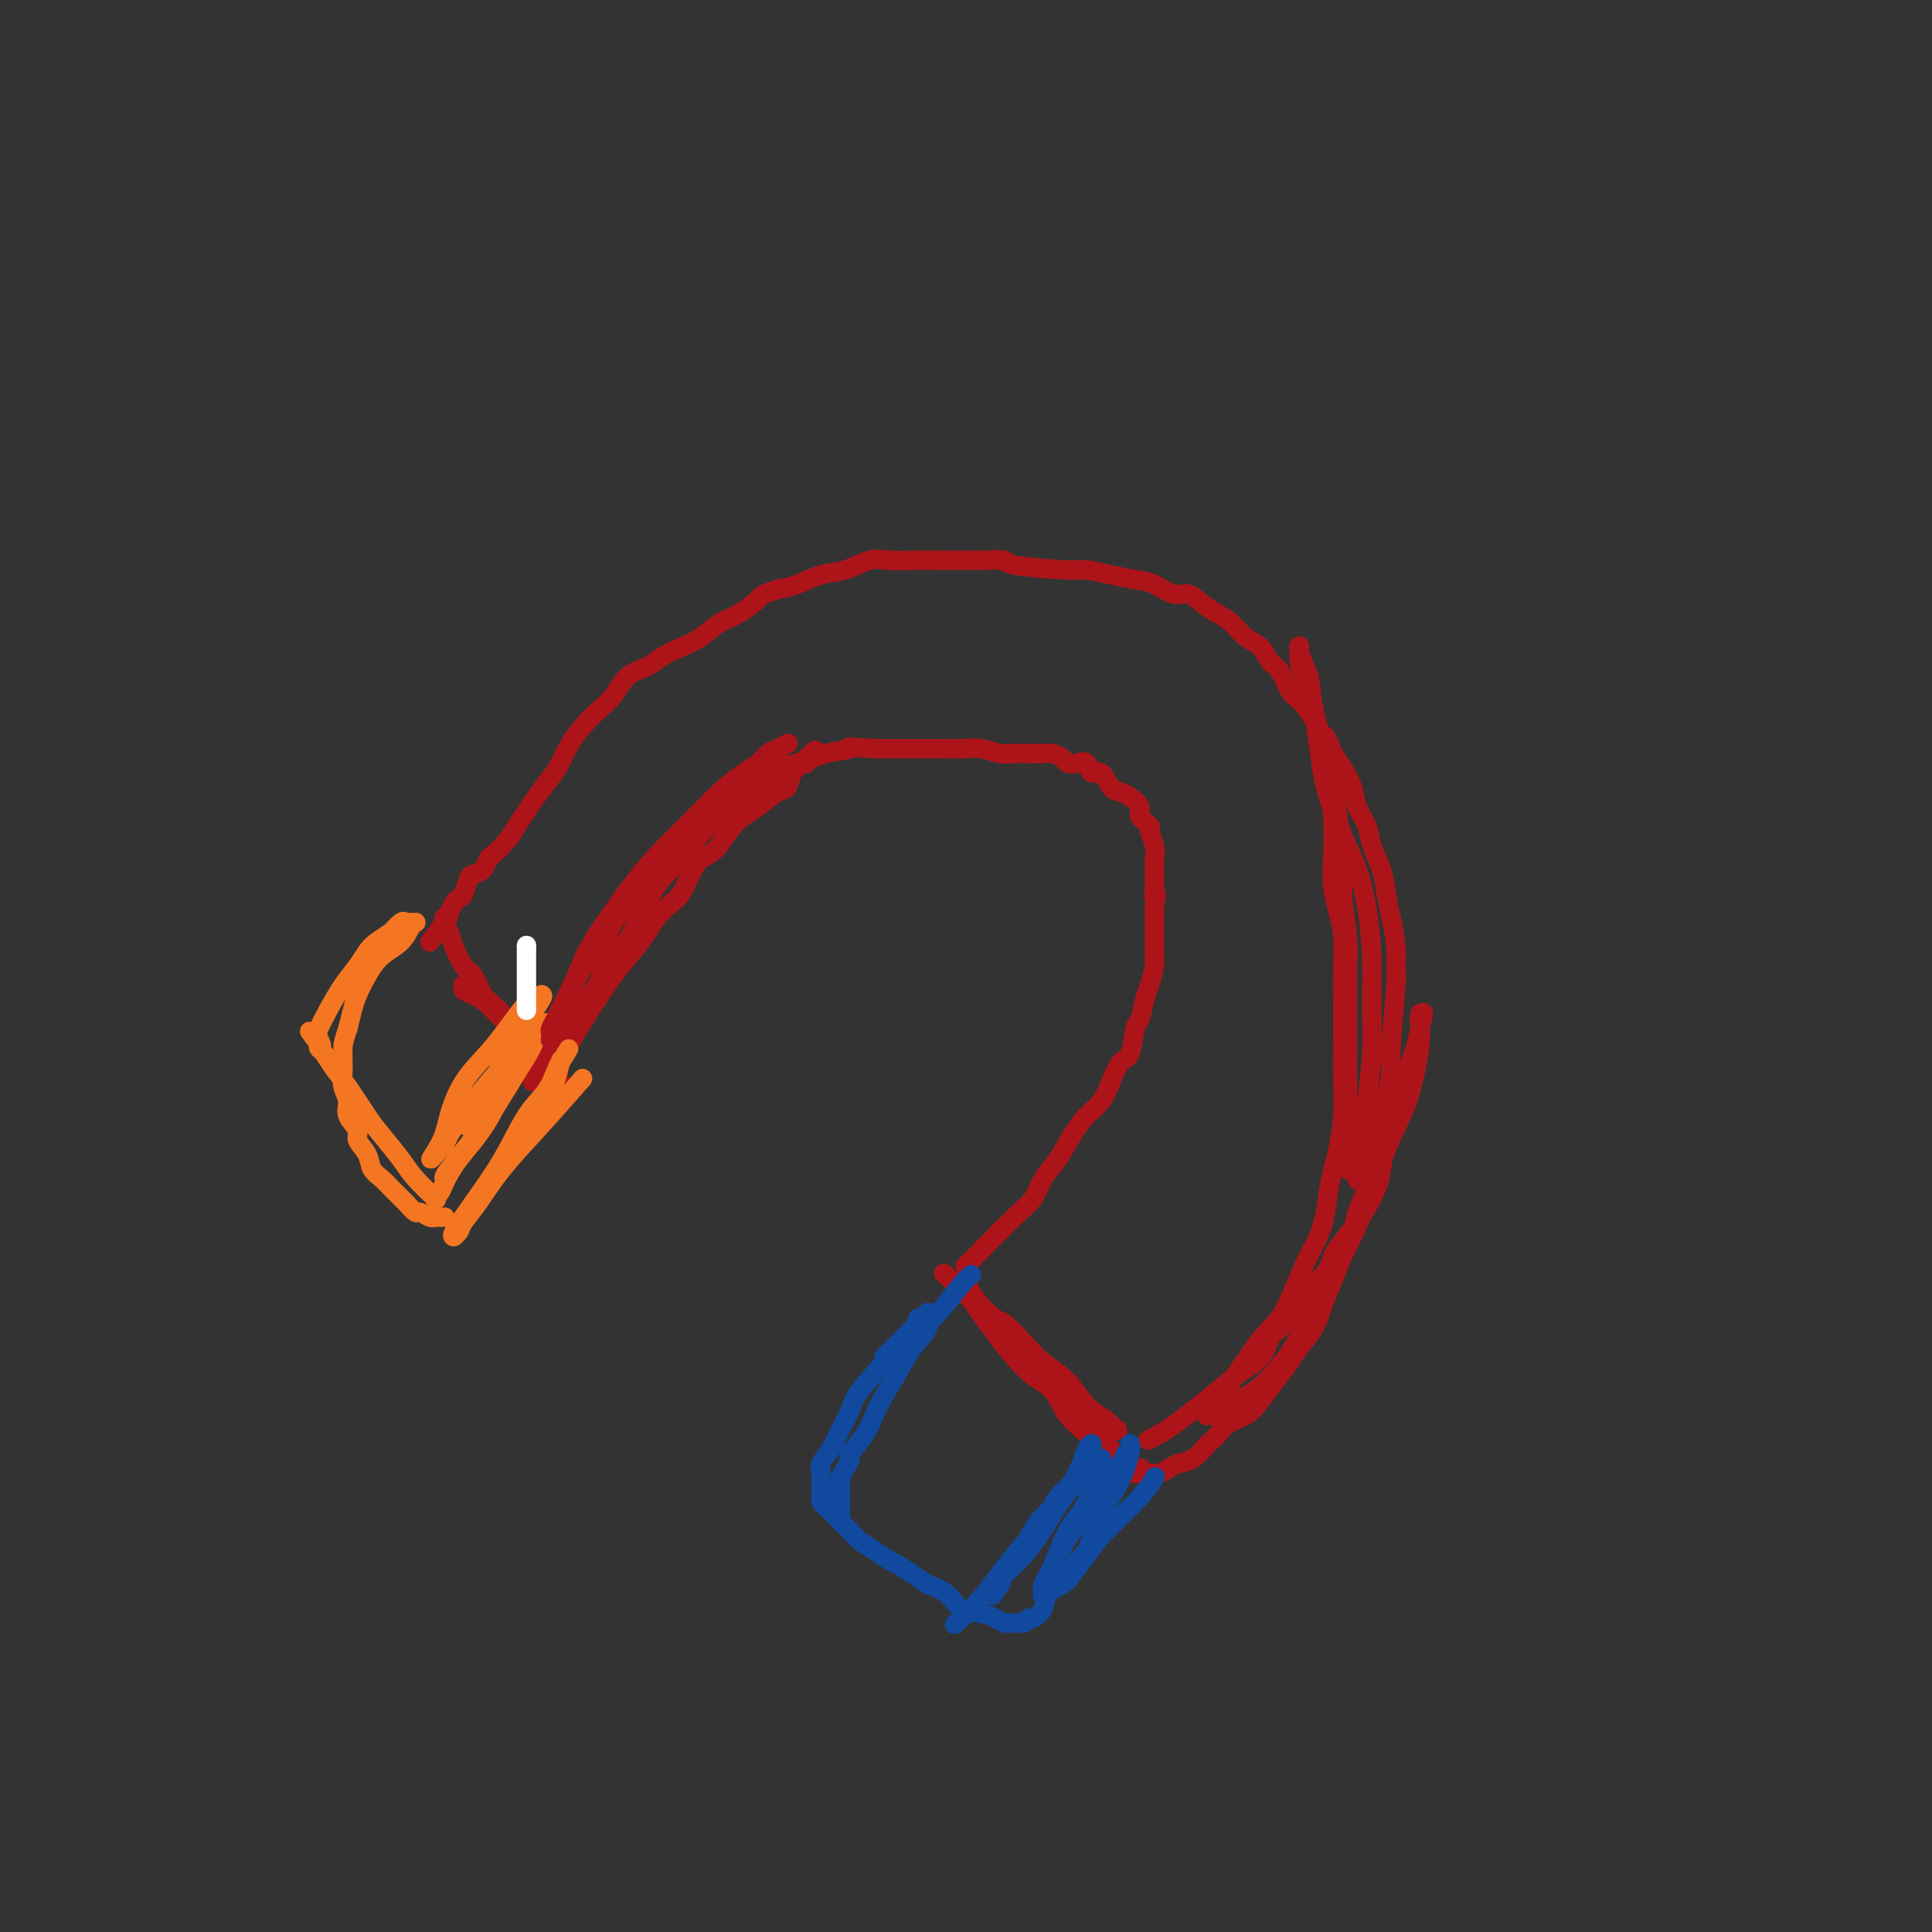 <svg viewBox='0 0 400 400' version='1.1' xmlns='http://www.w3.org/2000/svg' xmlns:xlink='http://www.w3.org/1999/xlink'><rect x="0" y="0" width="400" height="400" fill="#333333" stroke="none"/><g fill='none' stroke='#AD1419' stroke-width='4' stroke-linecap='round' stroke-linejoin='round'><path d='M200,268c0.001,0.006 0.001,0.011 0,0c-0.001,-0.011 -0.005,-0.040 0,0c0.005,0.040 0.019,0.149 0,0c-0.019,-0.149 -0.073,-0.556 1,1c1.073,1.556 3.271,5.074 6,8c2.729,2.926 5.989,5.260 8,7c2.011,1.740 2.775,2.887 4,4c1.225,1.113 2.913,2.193 4,3c1.087,0.807 1.573,1.341 2,2c0.427,0.659 0.794,1.445 2,2c1.206,0.555 3.251,0.881 4,1c0.749,0.119 0.200,0.031 0,0c-0.200,-0.031 -0.053,-0.007 0,0c0.053,0.007 0.010,-0.004 0,0c-0.010,0.004 0.013,0.022 0,0c-0.013,-0.022 -0.063,-0.084 0,0c0.063,0.084 0.240,0.316 0,0c-0.240,-0.316 -0.895,-1.178 -2,-2c-1.105,-0.822 -2.660,-1.605 -4,-3c-1.340,-1.395 -2.464,-3.404 -4,-5c-1.536,-1.596 -3.483,-2.779 -5,-4c-1.517,-1.221 -2.604,-2.478 -4,-4c-1.396,-1.522 -3.099,-3.308 -4,-4c-0.901,-0.692 -0.998,-0.290 -2,-1c-1.002,-0.710 -2.908,-2.530 -4,-4c-1.092,-1.470 -1.371,-2.588 -2,-3c-0.629,-0.412 -1.608,-0.118 -2,0c-0.392,0.118 -0.196,0.059 0,0'/><path d='M198,266c-5.104,-4.639 -1.362,-1.238 0,0c1.362,1.238 0.346,0.311 0,0c-0.346,-0.311 -0.022,-0.006 0,0c0.022,0.006 -0.259,-0.288 0,0c0.259,0.288 1.058,1.158 2,2c0.942,0.842 2.027,1.655 3,3c0.973,1.345 1.834,3.224 3,5c1.166,1.776 2.638,3.451 4,5c1.362,1.549 2.615,2.971 4,4c1.385,1.029 2.901,1.665 4,3c1.099,1.335 1.780,3.369 3,5c1.220,1.631 2.980,2.857 4,4c1.020,1.143 1.300,2.201 2,3c0.700,0.799 1.819,1.338 3,2c1.181,0.662 2.425,1.445 3,2c0.575,0.555 0.480,0.881 1,1c0.520,0.119 1.655,0.032 2,0c0.345,-0.032 -0.100,-0.009 0,0c0.100,0.009 0.745,0.002 1,0c0.255,-0.002 0.119,-0.001 0,0c-0.119,0.001 -0.222,0.001 0,0c0.222,-0.001 0.770,-0.003 1,0c0.230,0.003 0.144,0.012 0,0c-0.144,-0.012 -0.345,-0.043 0,0c0.345,0.043 1.236,0.161 2,0c0.764,-0.161 1.401,-0.600 2,-1c0.599,-0.400 1.161,-0.762 2,-1c0.839,-0.238 1.954,-0.354 3,-1c1.046,-0.646 2.023,-1.823 3,-3'/><path d='M250,299c2.249,-1.748 2.872,-3.119 4,-4c1.128,-0.881 2.762,-1.274 4,-2c1.238,-0.726 2.079,-1.785 3,-3c0.921,-1.215 1.923,-2.585 3,-4c1.077,-1.415 2.228,-2.874 3,-4c0.772,-1.126 1.165,-1.920 2,-3c0.835,-1.080 2.112,-2.445 3,-4c0.888,-1.555 1.389,-3.300 2,-5c0.611,-1.700 1.333,-3.356 2,-5c0.667,-1.644 1.278,-3.277 2,-5c0.722,-1.723 1.554,-3.537 2,-5c0.446,-1.463 0.504,-2.574 1,-4c0.496,-1.426 1.429,-3.166 2,-5c0.571,-1.834 0.779,-3.762 1,-6c0.221,-2.238 0.455,-4.787 1,-7c0.545,-2.213 1.400,-4.092 2,-6c0.600,-1.908 0.946,-3.846 1,-5c0.054,-1.154 -0.185,-1.525 0,-5c0.185,-3.475 0.792,-10.052 1,-13c0.208,-2.948 0.015,-2.265 0,-3c-0.015,-0.735 0.147,-2.888 0,-5c-0.147,-2.112 -0.601,-4.182 -1,-6c-0.399,-1.818 -0.741,-3.385 -1,-5c-0.259,-1.615 -0.436,-3.278 -1,-5c-0.564,-1.722 -1.516,-3.504 -2,-5c-0.484,-1.496 -0.500,-2.708 -1,-4c-0.500,-1.292 -1.485,-2.666 -2,-4c-0.515,-1.334 -0.562,-2.628 -1,-4c-0.438,-1.372 -1.268,-2.820 -2,-4c-0.732,-1.180 -1.366,-2.090 -2,-3'/><path d='M276,156c-2.230,-5.757 -1.805,-3.150 -2,-3c-0.195,0.150 -1.011,-2.157 -2,-4c-0.989,-1.843 -2.151,-3.222 -3,-4c-0.849,-0.778 -1.385,-0.956 -2,-2c-0.615,-1.044 -1.308,-2.955 -2,-4c-0.692,-1.045 -1.382,-1.225 -2,-2c-0.618,-0.775 -1.166,-2.147 -2,-3c-0.834,-0.853 -1.956,-1.189 -3,-2c-1.044,-0.811 -2.011,-2.096 -3,-3c-0.989,-0.904 -2.000,-1.426 -3,-2c-1.000,-0.574 -1.988,-1.201 -3,-2c-1.012,-0.799 -2.047,-1.772 -3,-2c-0.953,-0.228 -1.825,0.289 -3,0c-1.175,-0.289 -2.655,-1.383 -4,-2c-1.345,-0.617 -2.555,-0.757 -4,-1c-1.445,-0.243 -3.126,-0.591 -5,-1c-1.874,-0.409 -3.942,-0.880 -5,-1c-1.058,-0.120 -1.104,0.111 -4,0c-2.896,-0.111 -8.640,-0.566 -11,-1c-2.360,-0.434 -1.337,-0.849 -2,-1c-0.663,-0.151 -3.013,-0.040 -5,0c-1.987,0.040 -3.612,0.009 -5,0c-1.388,-0.009 -2.541,0.005 -4,0c-1.459,-0.005 -3.225,-0.027 -5,0c-1.775,0.027 -3.559,0.105 -5,0c-1.441,-0.105 -2.538,-0.393 -4,0c-1.462,0.393 -3.289,1.466 -5,2c-1.711,0.534 -3.307,0.528 -5,1c-1.693,0.472 -3.484,1.420 -5,2c-1.516,0.580 -2.758,0.790 -4,1'/><path d='M161,122c-3.654,1.220 -3.288,1.272 -4,2c-0.712,0.728 -2.501,2.134 -4,3c-1.499,0.866 -2.707,1.191 -4,2c-1.293,0.809 -2.671,2.102 -4,3c-1.329,0.898 -2.610,1.402 -4,2c-1.390,0.598 -2.889,1.290 -4,2c-1.111,0.710 -1.833,1.438 -3,2c-1.167,0.562 -2.777,0.957 -4,2c-1.223,1.043 -2.057,2.734 -3,4c-0.943,1.266 -1.995,2.109 -3,3c-1.005,0.891 -1.964,1.831 -3,3c-1.036,1.169 -2.150,2.567 -3,4c-0.850,1.433 -1.435,2.901 -2,4c-0.565,1.099 -1.109,1.830 -2,3c-0.891,1.170 -2.130,2.779 -3,4c-0.870,1.221 -1.371,2.052 -2,3c-0.629,0.948 -1.386,2.012 -2,3c-0.614,0.988 -1.085,1.900 -2,3c-0.915,1.100 -2.272,2.387 -3,3c-0.728,0.613 -0.825,0.553 -1,1c-0.175,0.447 -0.428,1.401 -1,2c-0.572,0.599 -1.462,0.842 -2,1c-0.538,0.158 -0.722,0.232 -1,1c-0.278,0.768 -0.648,2.229 -1,3c-0.352,0.771 -0.687,0.852 -1,1c-0.313,0.148 -0.606,0.365 -1,1c-0.394,0.635 -0.890,1.690 -1,2c-0.110,0.310 0.166,-0.123 0,0c-0.166,0.123 -0.776,0.802 -1,1c-0.224,0.198 -0.064,-0.086 0,0c0.064,0.086 0.032,0.543 0,1'/><path d='M92,191c-5.879,7.890 -1.575,2.114 0,0c1.575,-2.114 0.422,-0.566 0,0c-0.422,0.566 -0.113,0.152 0,0c0.113,-0.152 0.030,-0.041 0,0c-0.030,0.041 -0.008,0.011 0,0c0.008,-0.011 0.001,-0.005 0,0c-0.001,0.005 0.003,0.007 0,0c-0.003,-0.007 -0.013,-0.022 0,0c0.013,0.022 0.048,0.083 0,0c-0.048,-0.083 -0.179,-0.309 0,0c0.179,0.309 0.667,1.153 1,2c0.333,0.847 0.512,1.697 1,3c0.488,1.303 1.285,3.059 2,4c0.715,0.941 1.347,1.067 2,2c0.653,0.933 1.329,2.674 2,4c0.671,1.326 1.339,2.236 2,3c0.661,0.764 1.314,1.381 2,2c0.686,0.619 1.403,1.242 2,2c0.597,0.758 1.074,1.653 2,3c0.926,1.347 2.300,3.145 3,4c0.700,0.855 0.727,0.765 1,1c0.273,0.235 0.791,0.795 1,1c0.209,0.205 0.109,0.055 0,0c-0.109,-0.055 -0.225,-0.015 0,0c0.225,0.015 0.792,0.004 1,0c0.208,-0.004 0.056,-0.001 0,0c-0.056,0.001 -0.015,0.000 0,0c0.015,-0.000 0.004,-0.000 0,0c-0.004,0.000 -0.001,0.000 0,0c0.001,-0.000 0.001,-0.000 0,0'/><path d='M114,222c3.392,4.805 0.872,1.318 0,0c-0.872,-1.318 -0.095,-0.467 0,0c0.095,0.467 -0.491,0.550 -1,0c-0.509,-0.550 -0.941,-1.734 -2,-3c-1.059,-1.266 -2.747,-2.615 -4,-4c-1.253,-1.385 -2.073,-2.806 -3,-4c-0.927,-1.194 -1.961,-2.162 -3,-3c-1.039,-0.838 -2.082,-1.545 -3,-2c-0.918,-0.455 -1.710,-0.658 -2,-1c-0.290,-0.342 -0.078,-0.824 0,-1c0.078,-0.176 0.021,-0.047 0,0c-0.021,0.047 -0.005,0.013 0,0c0.005,-0.013 -0.000,-0.004 0,0c0.000,0.004 0.006,0.004 0,0c-0.006,-0.004 -0.022,-0.011 0,0c0.022,0.011 0.084,0.041 0,0c-0.084,-0.041 -0.312,-0.154 0,0c0.312,0.154 1.164,0.576 2,1c0.836,0.424 1.656,0.851 3,2c1.344,1.149 3.211,3.020 4,4c0.789,0.980 0.501,1.071 1,2c0.499,0.929 1.784,2.698 3,4c1.216,1.302 2.364,2.139 3,3c0.636,0.861 0.759,1.747 1,2c0.241,0.253 0.601,-0.128 1,0c0.399,0.128 0.839,0.766 1,1c0.161,0.234 0.043,0.063 0,0c-0.043,-0.063 -0.012,-0.017 0,0c0.012,0.017 0.003,0.005 0,0c-0.003,-0.005 -0.001,-0.001 0,0c0.001,0.001 0.000,0.001 0,0'/><path d='M115,223c2.939,2.939 0.788,0.788 0,0c-0.788,-0.788 -0.211,-0.211 0,0c0.211,0.211 0.057,0.057 0,0c-0.057,-0.057 -0.015,-0.015 0,0c0.015,0.015 0.004,0.004 0,0c-0.004,-0.004 -0.001,-0.001 0,0c0.001,0.001 0.000,0.000 0,0c-0.000,-0.000 -0.000,-0.000 0,0c0.000,0.000 0.000,0.000 0,0'/><path d='M200,262c0.000,-0.000 0.000,-0.000 0,0c-0.000,0.000 -0.000,0.000 0,0c0.000,-0.000 0.000,-0.000 0,0c-0.000,0.000 -0.000,0.000 0,0c0.000,-0.000 0.000,-0.000 0,0c-0.000,0.000 -0.002,0.001 0,0c0.002,-0.001 0.006,-0.005 0,0c-0.006,0.005 -0.021,0.020 0,0c0.021,-0.020 0.078,-0.076 0,0c-0.078,0.076 -0.293,0.285 0,0c0.293,-0.285 1.093,-1.064 3,-3c1.907,-1.936 4.923,-5.028 7,-7c2.077,-1.972 3.217,-2.825 4,-4c0.783,-1.175 1.211,-2.673 2,-4c0.789,-1.327 1.941,-2.482 3,-4c1.059,-1.518 2.027,-3.398 3,-5c0.973,-1.602 1.952,-2.926 3,-4c1.048,-1.074 2.165,-1.899 3,-3c0.835,-1.101 1.390,-2.477 2,-4c0.610,-1.523 1.277,-3.192 2,-4c0.723,-0.808 1.503,-0.756 2,-2c0.497,-1.244 0.711,-3.783 1,-5c0.289,-1.217 0.652,-1.112 1,-2c0.348,-0.888 0.682,-2.768 1,-4c0.318,-1.232 0.621,-1.814 1,-3c0.379,-1.186 0.834,-2.975 1,-4c0.166,-1.025 0.045,-1.286 0,-2c-0.045,-0.714 -0.012,-1.882 0,-3c0.012,-1.118 0.003,-2.186 0,-3c-0.003,-0.814 -0.001,-1.376 0,-2c0.001,-0.624 0.000,-1.312 0,-2'/><path d='M239,188c0.774,-4.955 0.209,-2.341 0,-2c-0.209,0.341 -0.060,-1.590 0,-3c0.060,-1.410 0.032,-2.299 0,-3c-0.032,-0.701 -0.069,-1.213 0,-2c0.069,-0.787 0.244,-1.849 0,-3c-0.244,-1.151 -0.909,-2.392 -1,-3c-0.091,-0.608 0.390,-0.583 0,-1c-0.390,-0.417 -1.652,-1.275 -2,-2c-0.348,-0.725 0.216,-1.316 0,-2c-0.216,-0.684 -1.214,-1.459 -2,-2c-0.786,-0.541 -1.362,-0.846 -2,-1c-0.638,-0.154 -1.340,-0.157 -2,-1c-0.660,-0.843 -1.280,-2.526 -2,-3c-0.720,-0.474 -1.540,0.263 -2,0c-0.460,-0.263 -0.561,-1.524 -1,-2c-0.439,-0.476 -1.218,-0.166 -2,0c-0.782,0.166 -1.568,0.188 -2,0c-0.432,-0.188 -0.510,-0.587 -1,-1c-0.490,-0.413 -1.393,-0.842 -2,-1c-0.607,-0.158 -0.917,-0.046 -2,0c-1.083,0.046 -2.939,0.026 -4,0c-1.061,-0.026 -1.327,-0.060 -2,0c-0.673,0.060 -1.754,0.212 -3,0c-1.246,-0.212 -2.657,-0.789 -4,-1c-1.343,-0.211 -2.617,-0.057 -4,0c-1.383,0.057 -2.873,0.015 -4,0c-1.127,-0.015 -1.890,-0.004 -3,0c-1.110,0.004 -2.568,0.001 -4,0c-1.432,-0.001 -2.838,-0.000 -4,0c-1.162,0.000 -2.081,0.000 -3,0'/><path d='M181,155c-7.700,-0.497 -4.951,-0.240 -5,0c-0.049,0.240 -2.897,0.462 -5,1c-2.103,0.538 -3.461,1.392 -5,2c-1.539,0.608 -3.259,0.970 -5,2c-1.741,1.030 -3.504,2.729 -5,4c-1.496,1.271 -2.725,2.113 -4,3c-1.275,0.887 -2.597,1.819 -4,3c-1.403,1.181 -2.889,2.611 -4,4c-1.111,1.389 -1.847,2.737 -3,4c-1.153,1.263 -2.722,2.439 -4,4c-1.278,1.561 -2.263,3.505 -3,5c-0.737,1.495 -1.224,2.540 -2,4c-0.776,1.460 -1.841,3.334 -3,5c-1.159,1.666 -2.413,3.125 -3,4c-0.587,0.875 -0.509,1.168 -1,2c-0.491,0.832 -1.552,2.204 -3,4c-1.448,1.796 -3.281,4.015 -4,5c-0.719,0.985 -0.322,0.737 -1,2c-0.678,1.263 -2.430,4.037 -3,5c-0.570,0.963 0.044,0.114 0,0c-0.044,-0.114 -0.744,0.505 -1,1c-0.256,0.495 -0.069,0.865 0,1c0.069,0.135 0.018,0.036 0,0c-0.018,-0.036 -0.005,-0.010 0,0c0.005,0.010 0.001,0.003 0,0c-0.001,-0.003 -0.000,-0.001 0,0c0.000,0.001 0.000,0.000 0,0c-0.000,-0.000 -0.000,-0.000 0,0c0.000,0.000 0.000,0.000 0,0c-0.000,-0.000 -0.000,-0.000 0,0'/><path d='M113,220c-5.415,7.734 -1.451,2.068 0,0c1.451,-2.068 0.391,-0.540 0,0c-0.391,0.540 -0.113,0.090 0,0c0.113,-0.090 0.062,0.178 0,0c-0.062,-0.178 -0.136,-0.802 0,-1c0.136,-0.198 0.483,0.029 1,-1c0.517,-1.029 1.204,-3.315 2,-5c0.796,-1.685 1.701,-2.771 3,-4c1.299,-1.229 2.993,-2.602 4,-4c1.007,-1.398 1.328,-2.819 2,-4c0.672,-1.181 1.697,-2.120 2,-3c0.303,-0.880 -0.115,-1.700 0,-2c0.115,-0.300 0.763,-0.080 1,0c0.237,0.080 0.064,0.022 0,0c-0.064,-0.022 -0.017,-0.006 0,0c0.017,0.006 0.005,0.002 0,0c-0.005,-0.002 -0.002,-0.001 0,0'/><path d='M224,293c-0.000,-0.000 -0.000,-0.000 0,0c0.000,0.000 0.000,0.000 0,0c-0.000,-0.000 -0.001,-0.002 0,0c0.001,0.002 0.002,0.006 0,0c-0.002,-0.006 -0.008,-0.023 0,0c0.008,0.023 0.028,0.087 0,0c-0.028,-0.087 -0.105,-0.325 0,0c0.105,0.325 0.392,1.211 2,3c1.608,1.789 4.536,4.479 6,6c1.464,1.521 1.465,1.872 2,2c0.535,0.128 1.606,0.035 2,0c0.394,-0.035 0.113,-0.010 0,0c-0.113,0.010 -0.056,0.005 0,0'/><path d='M238,298c-0.000,0.000 -0.000,0.000 0,0c0.000,-0.000 0.000,-0.000 0,0c-0.000,0.000 -0.000,0.000 0,0c0.000,-0.000 0.001,-0.000 0,0c-0.001,0.000 -0.003,0.001 0,0c0.003,-0.001 0.012,-0.006 0,0c-0.012,0.006 -0.044,0.021 0,0c0.044,-0.021 0.163,-0.078 0,0c-0.163,0.078 -0.608,0.290 0,0c0.608,-0.290 2.271,-1.083 5,-3c2.729,-1.917 6.526,-4.959 9,-7c2.474,-2.041 3.626,-3.080 5,-4c1.374,-0.920 2.971,-1.720 4,-3c1.029,-1.280 1.490,-3.041 2,-4c0.510,-0.959 1.067,-1.118 2,-2c0.933,-0.882 2.241,-2.489 3,-4c0.759,-1.511 0.970,-2.925 2,-4c1.030,-1.075 2.881,-1.809 4,-3c1.119,-1.191 1.508,-2.839 2,-4c0.492,-1.161 1.088,-1.835 2,-3c0.912,-1.165 2.141,-2.820 3,-4c0.859,-1.180 1.347,-1.883 2,-3c0.653,-1.117 1.470,-2.647 2,-4c0.530,-1.353 0.772,-2.528 1,-4c0.228,-1.472 0.442,-3.241 1,-5c0.558,-1.759 1.459,-3.509 2,-5c0.541,-1.491 0.722,-2.723 1,-4c0.278,-1.277 0.652,-2.600 1,-4c0.348,-1.400 0.671,-2.877 1,-4c0.329,-1.123 0.666,-1.892 1,-3c0.334,-1.108 0.667,-2.554 1,-4'/><path d='M294,213c1.392,-5.497 0.373,-2.741 0,-2c-0.373,0.741 -0.100,-0.533 0,-1c0.100,-0.467 0.027,-0.125 0,0c-0.027,0.125 -0.006,0.034 0,0c0.006,-0.034 -0.001,-0.009 0,0c0.001,0.009 0.010,0.004 0,0c-0.010,-0.004 -0.039,-0.008 0,1c0.039,1.008 0.146,3.027 0,5c-0.146,1.973 -0.547,3.898 -1,6c-0.453,2.102 -0.959,4.379 -2,7c-1.041,2.621 -2.615,5.585 -4,9c-1.385,3.415 -2.579,7.281 -4,11c-1.421,3.719 -3.068,7.290 -5,11c-1.932,3.710 -4.149,7.560 -6,11c-1.851,3.440 -3.336,6.470 -5,9c-1.664,2.530 -3.506,4.559 -5,6c-1.494,1.441 -2.639,2.295 -4,3c-1.361,0.705 -2.939,1.261 -4,2c-1.061,0.739 -1.605,1.662 -2,2c-0.395,0.338 -0.642,0.091 -1,0c-0.358,-0.091 -0.828,-0.024 -1,0c-0.172,0.024 -0.046,0.007 0,0c0.046,-0.007 0.013,-0.002 0,0c-0.013,0.002 -0.005,0.002 0,0c0.005,-0.002 0.007,-0.004 0,0c-0.007,0.004 -0.022,0.015 0,0c0.022,-0.015 0.080,-0.057 0,0c-0.080,0.057 -0.300,0.211 0,0c0.300,-0.211 1.119,-0.788 2,-2c0.881,-1.212 1.823,-3.061 3,-5c1.177,-1.939 2.588,-3.970 4,-6'/><path d='M259,280c2.075,-3.167 3.764,-4.586 5,-6c1.236,-1.414 2.019,-2.824 3,-5c0.981,-2.176 2.161,-5.117 3,-7c0.839,-1.883 1.338,-2.706 2,-4c0.662,-1.294 1.488,-3.058 2,-5c0.512,-1.942 0.712,-4.064 1,-6c0.288,-1.936 0.666,-3.688 1,-5c0.334,-1.312 0.626,-2.186 1,-4c0.374,-1.814 0.832,-4.570 1,-7c0.168,-2.430 0.046,-4.535 0,-7c-0.046,-2.465 -0.015,-5.290 0,-8c0.015,-2.710 0.014,-5.305 0,-8c-0.014,-2.695 -0.041,-5.490 0,-8c0.041,-2.510 0.148,-4.735 0,-7c-0.148,-2.265 -0.553,-4.569 -1,-7c-0.447,-2.431 -0.935,-4.990 -1,-8c-0.065,-3.010 0.294,-6.471 0,-9c-0.294,-2.529 -1.242,-4.125 -2,-8c-0.758,-3.875 -1.328,-10.029 -2,-14c-0.672,-3.971 -1.448,-5.757 -2,-7c-0.552,-1.243 -0.880,-1.941 -1,-3c-0.120,-1.059 -0.032,-2.480 0,-3c0.032,-0.520 0.009,-0.139 0,0c-0.009,0.139 -0.002,0.037 0,0c0.002,-0.037 -0.001,-0.010 0,0c0.001,0.010 0.006,0.003 0,0c-0.006,-0.003 -0.022,-0.001 0,0c0.022,0.001 0.083,0.000 0,0c-0.083,-0.000 -0.309,-0.000 0,1c0.309,1.000 1.155,3.000 2,5'/><path d='M271,140c0.444,2.197 0.554,4.689 1,7c0.446,2.311 1.229,4.439 2,7c0.771,2.561 1.531,5.554 2,8c0.469,2.446 0.648,4.345 1,7c0.352,2.655 0.879,6.067 1,9c0.121,2.933 -0.164,5.387 0,8c0.164,2.613 0.776,5.383 1,8c0.224,2.617 0.060,5.080 0,8c-0.060,2.920 -0.016,6.296 0,9c0.016,2.704 0.004,4.735 0,7c-0.004,2.265 -0.001,4.764 0,7c0.001,2.236 0.000,4.211 0,6c-0.000,1.789 -0.000,3.394 0,5c0.000,1.606 0.000,3.215 0,4c-0.000,0.785 -0.000,0.748 0,1c0.000,0.252 0.000,0.793 0,1c-0.000,0.207 0.000,0.081 0,0c-0.000,-0.081 -0.000,-0.115 0,0c0.000,0.115 0.000,0.380 0,0c-0.000,-0.380 -0.000,-1.405 0,-2c0.000,-0.595 0.001,-0.760 0,-2c-0.001,-1.240 -0.002,-3.556 0,-6c0.002,-2.444 0.007,-5.015 0,-8c-0.007,-2.985 -0.026,-6.382 0,-10c0.026,-3.618 0.098,-7.456 0,-11c-0.098,-3.544 -0.366,-6.795 -1,-10c-0.634,-3.205 -1.634,-6.364 -2,-9c-0.366,-2.636 -0.099,-4.748 0,-7c0.099,-2.252 0.028,-4.643 0,-6c-0.028,-1.357 -0.014,-1.678 0,-2'/><path d='M276,169c-0.464,-11.436 -0.124,-4.527 0,-2c0.124,2.527 0.032,0.673 0,0c-0.032,-0.673 -0.004,-0.163 0,0c0.004,0.163 -0.018,-0.020 0,0c0.018,0.020 0.074,0.244 0,0c-0.074,-0.244 -0.279,-0.957 0,0c0.279,0.957 1.041,3.585 2,6c0.959,2.415 2.114,4.616 3,7c0.886,2.384 1.502,4.950 2,8c0.498,3.050 0.877,6.583 1,10c0.123,3.417 -0.009,6.716 0,10c0.009,3.284 0.160,6.551 0,10c-0.160,3.449 -0.631,7.078 -1,10c-0.369,2.922 -0.635,5.137 -1,7c-0.365,1.863 -0.830,3.375 -1,5c-0.170,1.625 -0.046,3.364 0,4c0.046,0.636 0.012,0.171 0,0c-0.012,-0.171 -0.003,-0.046 0,0c0.003,0.046 0.001,0.013 0,0c-0.001,-0.013 -0.000,-0.007 0,0'/></g>
<g fill='none' stroke='#11499F' stroke-width='4' stroke-linecap='round' stroke-linejoin='round'><path d='M239,306c-0.000,0.000 -0.000,0.000 0,0c0.000,-0.000 0.000,-0.000 0,0c-0.000,0.000 -0.000,0.001 0,0c0.000,-0.001 0.001,-0.003 0,0c-0.001,0.003 -0.006,0.010 0,0c0.006,-0.010 0.021,-0.037 0,0c-0.021,0.037 -0.077,0.137 0,0c0.077,-0.137 0.287,-0.510 0,0c-0.287,0.510 -1.073,1.905 -3,4c-1.927,2.095 -4.996,4.892 -7,7c-2.004,2.108 -2.941,3.527 -4,5c-1.059,1.473 -2.238,3.001 -3,4c-0.762,0.999 -1.107,1.468 -2,2c-0.893,0.532 -2.334,1.127 -3,2c-0.666,0.873 -0.557,2.024 -1,3c-0.443,0.976 -1.439,1.778 -2,2c-0.561,0.222 -0.686,-0.137 -1,0c-0.314,0.137 -0.817,0.769 -1,1c-0.183,0.231 -0.048,0.062 0,0c0.048,-0.062 0.007,-0.017 0,0c-0.007,0.017 0.020,0.005 0,0c-0.020,-0.005 -0.088,-0.004 0,0c0.088,0.004 0.331,0.012 0,0c-0.331,-0.012 -1.236,-0.043 -2,0c-0.764,0.043 -1.386,0.160 -2,0c-0.614,-0.160 -1.220,-0.595 -2,-1c-0.780,-0.405 -1.735,-0.779 -3,-1c-1.265,-0.221 -2.841,-0.290 -4,-1c-1.159,-0.710 -1.903,-2.060 -3,-3c-1.097,-0.940 -2.549,-1.470 -4,-2'/><path d='M192,328c-1.603,-1.115 -2.110,-1.401 -3,-2c-0.890,-0.599 -2.164,-1.511 -3,-2c-0.836,-0.489 -1.235,-0.553 -2,-1c-0.765,-0.447 -1.896,-1.275 -3,-2c-1.104,-0.725 -2.179,-1.346 -3,-2c-0.821,-0.654 -1.387,-1.341 -2,-2c-0.613,-0.659 -1.275,-1.290 -2,-2c-0.725,-0.710 -1.515,-1.499 -2,-2c-0.485,-0.501 -0.666,-0.713 -1,-1c-0.334,-0.287 -0.822,-0.649 -1,-1c-0.178,-0.351 -0.048,-0.689 0,-1c0.048,-0.311 0.013,-0.593 0,-1c-0.013,-0.407 -0.005,-0.937 0,-1c0.005,-0.063 0.007,0.343 0,0c-0.007,-0.343 -0.024,-1.434 0,-2c0.024,-0.566 0.090,-0.605 0,-1c-0.090,-0.395 -0.337,-1.145 0,-2c0.337,-0.855 1.258,-1.817 2,-3c0.742,-1.183 1.304,-2.589 2,-4c0.696,-1.411 1.527,-2.829 2,-4c0.473,-1.171 0.589,-2.096 2,-4c1.411,-1.904 4.118,-4.786 5,-6c0.882,-1.214 -0.062,-0.759 0,-1c0.062,-0.241 1.131,-1.178 2,-2c0.869,-0.822 1.539,-1.530 2,-2c0.461,-0.470 0.715,-0.700 1,-1c0.285,-0.300 0.602,-0.668 1,-1c0.398,-0.332 0.876,-0.628 1,-1c0.124,-0.372 -0.108,-0.821 0,-1c0.108,-0.179 0.554,-0.090 1,0'/><path d='M191,273c2.238,-2.337 1.332,-0.679 1,0c-0.332,0.679 -0.089,0.378 0,0c0.089,-0.378 0.024,-0.833 0,-1c-0.024,-0.167 -0.006,-0.045 0,0c0.006,0.045 0.002,0.012 0,0c-0.002,-0.012 -0.001,-0.003 0,0c0.001,0.003 0.000,0.002 0,0c-0.000,-0.002 -0.001,-0.003 0,0c0.001,0.003 0.003,0.009 0,0c-0.003,-0.009 -0.010,-0.034 0,0c0.010,0.034 0.036,0.125 0,0c-0.036,-0.125 -0.135,-0.467 0,0c0.135,0.467 0.503,1.741 0,3c-0.503,1.259 -1.876,2.502 -3,4c-1.124,1.498 -1.997,3.249 -3,5c-1.003,1.751 -2.135,3.501 -3,5c-0.865,1.499 -1.464,2.747 -2,4c-0.536,1.253 -1.009,2.510 -2,4c-0.991,1.490 -2.500,3.212 -3,4c-0.500,0.788 0.010,0.643 0,1c-0.010,0.357 -0.538,1.216 -1,2c-0.462,0.784 -0.856,1.491 -1,2c-0.144,0.509 -0.039,0.819 0,1c0.039,0.181 0.010,0.233 0,1c-0.010,0.767 -0.003,2.248 0,3c0.003,0.752 0.001,0.776 0,1c-0.001,0.224 -0.000,0.648 0,1c0.000,0.352 0.000,0.630 0,1c-0.000,0.370 -0.000,0.830 0,1c0.000,0.170 0.000,0.048 0,0c-0.000,-0.048 -0.000,-0.024 0,0'/><path d='M198,336c-0.002,0.002 -0.004,0.004 0,0c0.004,-0.004 0.014,-0.012 0,0c-0.014,0.012 -0.053,0.046 0,0c0.053,-0.046 0.199,-0.170 0,0c-0.199,0.170 -0.743,0.636 0,0c0.743,-0.636 2.772,-2.374 5,-5c2.228,-2.626 4.654,-6.138 7,-9c2.346,-2.862 4.614,-5.072 6,-7c1.386,-1.928 1.892,-3.573 3,-5c1.108,-1.427 2.819,-2.635 4,-4c1.181,-1.365 1.833,-2.888 2,-4c0.167,-1.112 -0.151,-1.815 0,-2c0.151,-0.185 0.773,0.147 1,0c0.227,-0.147 0.061,-0.771 0,-1c-0.061,-0.229 -0.016,-0.061 0,0c0.016,0.061 0.004,0.016 0,0c-0.004,-0.016 -0.000,-0.004 0,0c0.000,0.004 -0.002,0.001 0,0c0.002,-0.001 0.010,-0.001 0,0c-0.010,0.001 -0.039,0.002 0,0c0.039,-0.002 0.145,-0.007 0,0c-0.145,0.007 -0.541,0.028 -1,1c-0.459,0.972 -0.980,2.897 -2,5c-1.020,2.103 -2.540,4.383 -4,6c-1.460,1.617 -2.860,2.570 -4,4c-1.140,1.430 -2.018,3.336 -3,5c-0.982,1.664 -2.067,3.087 -3,4c-0.933,0.913 -1.714,1.317 -2,2c-0.286,0.683 -0.077,1.645 0,2c0.077,0.355 0.022,0.101 0,0c-0.022,-0.101 -0.011,-0.051 0,0'/><path d='M207,328c-2.935,4.487 -0.772,1.203 0,0c0.772,-1.203 0.152,-0.326 0,0c-0.152,0.326 0.163,0.100 0,0c-0.163,-0.100 -0.805,-0.074 0,-1c0.805,-0.926 3.057,-2.806 5,-5c1.943,-2.194 3.579,-4.703 5,-7c1.421,-2.297 2.629,-4.381 4,-6c1.371,-1.619 2.907,-2.774 4,-4c1.093,-1.226 1.743,-2.525 2,-3c0.257,-0.475 0.122,-0.127 0,0c-0.122,0.127 -0.229,0.034 0,0c0.229,-0.034 0.794,-0.010 1,0c0.206,0.010 0.053,0.004 0,0c-0.053,-0.004 -0.004,-0.007 0,0c0.004,0.007 -0.036,0.025 0,0c0.036,-0.025 0.148,-0.093 0,0c-0.148,0.093 -0.555,0.346 -1,2c-0.445,1.654 -0.928,4.710 -2,7c-1.072,2.290 -2.732,3.815 -4,6c-1.268,2.185 -2.144,5.030 -3,7c-0.856,1.970 -1.694,3.064 -2,4c-0.306,0.936 -0.082,1.715 0,2c0.082,0.285 0.022,0.075 0,0c-0.022,-0.075 -0.007,-0.016 0,0c0.007,0.016 0.006,-0.013 0,0c-0.006,0.013 -0.018,0.067 0,0c0.018,-0.067 0.067,-0.255 0,0c-0.067,0.255 -0.249,0.953 0,0c0.249,-0.953 0.928,-3.558 2,-6c1.072,-2.442 2.536,-4.721 4,-7'/><path d='M222,317c1.411,-2.798 1.937,-4.294 3,-6c1.063,-1.706 2.663,-3.624 4,-5c1.337,-1.376 2.411,-2.211 3,-3c0.589,-0.789 0.694,-1.532 1,-2c0.306,-0.468 0.814,-0.661 1,-1c0.186,-0.339 0.050,-0.823 0,-1c-0.050,-0.177 -0.013,-0.046 0,0c0.013,0.046 0.002,0.008 0,0c-0.002,-0.008 0.005,0.013 0,0c-0.005,-0.013 -0.022,-0.061 0,0c0.022,0.061 0.082,0.229 0,1c-0.082,0.771 -0.305,2.145 -1,4c-0.695,1.855 -1.863,4.193 -3,6c-1.137,1.807 -2.244,3.085 -3,5c-0.756,1.915 -1.163,4.468 -2,6c-0.837,1.532 -2.105,2.043 -3,3c-0.895,0.957 -1.417,2.362 -2,3c-0.583,0.638 -1.228,0.511 -2,1c-0.772,0.489 -1.671,1.595 -2,2c-0.329,0.405 -0.088,0.108 0,0c0.088,-0.108 0.024,-0.029 0,0c-0.024,0.029 -0.006,0.008 0,0c0.006,-0.008 0.002,-0.002 0,0c-0.002,0.002 -0.000,0.001 0,0c0.000,-0.001 0.000,-0.000 0,0'/><path d='M192,274c-0.000,0.000 -0.000,0.000 0,0c0.000,-0.000 0.001,-0.001 0,0c-0.001,0.001 -0.002,0.002 0,0c0.002,-0.002 0.008,-0.007 0,0c-0.008,0.007 -0.031,0.027 0,0c0.031,-0.027 0.117,-0.102 0,0c-0.117,0.102 -0.438,0.381 0,0c0.438,-0.381 1.634,-1.423 3,-3c1.366,-1.577 2.902,-3.691 4,-5c1.098,-1.309 1.758,-1.815 2,-2c0.242,-0.185 0.065,-0.050 0,0c-0.065,0.050 -0.019,0.014 0,0c0.019,-0.014 0.009,-0.007 0,0'/></g>
<g fill='none' stroke='#F47623' stroke-width='4' stroke-linecap='round' stroke-linejoin='round'><path d='M107,221c0.000,0.000 0.000,0.000 0,0c-0.000,-0.000 -0.000,-0.000 0,0c0.000,0.000 0.000,0.000 0,0c-0.000,-0.000 -0.000,-0.000 0,0c0.000,0.000 0.000,0.001 0,0c-0.000,-0.001 -0.000,-0.005 0,0c0.000,0.005 0.001,0.018 0,0c-0.001,-0.018 -0.002,-0.068 0,0c0.002,0.068 0.008,0.252 0,0c-0.008,-0.252 -0.029,-0.940 -1,1c-0.971,1.940 -2.891,6.510 -5,10c-2.109,3.490 -4.407,5.902 -6,8c-1.593,2.098 -2.479,3.883 -3,5c-0.521,1.117 -0.675,1.567 -1,2c-0.325,0.433 -0.819,0.848 -1,1c-0.181,0.152 -0.048,0.041 0,0c0.048,-0.041 0.012,-0.012 0,0c-0.012,0.012 0.000,0.006 0,0c-0.000,-0.006 -0.013,-0.014 0,0c0.013,0.014 0.052,0.049 0,0c-0.052,-0.049 -0.195,-0.183 0,0c0.195,0.183 0.728,0.684 0,0c-0.728,-0.684 -2.715,-2.553 -4,-4c-1.285,-1.447 -1.867,-2.473 -3,-4c-1.133,-1.527 -2.818,-3.554 -4,-5c-1.182,-1.446 -1.862,-2.310 -3,-4c-1.138,-1.690 -2.736,-4.207 -4,-6c-1.264,-1.793 -2.194,-2.862 -3,-4c-0.806,-1.138 -1.486,-2.345 -2,-3c-0.514,-0.655 -0.861,-0.759 -1,-1c-0.139,-0.241 -0.069,-0.621 0,-1'/><path d='M66,216c-3.719,-4.910 -1.016,-1.184 0,0c1.016,1.184 0.345,-0.175 0,-1c-0.345,-0.825 -0.363,-1.117 0,-2c0.363,-0.883 1.107,-2.357 2,-4c0.893,-1.643 1.936,-3.453 3,-5c1.064,-1.547 2.150,-2.829 3,-4c0.850,-1.171 1.464,-2.230 2,-3c0.536,-0.770 0.994,-1.250 2,-2c1.006,-0.750 2.561,-1.770 3,-2c0.439,-0.230 -0.237,0.331 0,0c0.237,-0.331 1.388,-1.553 2,-2c0.612,-0.447 0.686,-0.120 1,0c0.314,0.120 0.869,0.032 1,0c0.131,-0.032 -0.161,-0.009 0,0c0.161,0.009 0.775,0.002 1,0c0.225,-0.002 0.060,-0.001 0,0c-0.060,0.001 -0.016,0.000 0,0c0.016,-0.000 0.004,0.000 0,0c-0.004,-0.000 -0.000,-0.000 0,0c0.000,0.000 -0.003,0.001 0,0c0.003,-0.001 0.011,-0.005 0,0c-0.011,0.005 -0.040,0.020 0,0c0.040,-0.020 0.149,-0.074 0,0c-0.149,0.074 -0.554,0.278 -1,1c-0.446,0.722 -0.931,1.963 -2,3c-1.069,1.037 -2.720,1.869 -4,3c-1.280,1.131 -2.188,2.561 -3,4c-0.812,1.439 -1.526,2.887 -2,4c-0.474,1.113 -0.707,1.889 -1,3c-0.293,1.111 -0.647,2.555 -1,4'/><path d='M72,213c-0.844,2.448 -0.954,3.068 -1,4c-0.046,0.932 -0.029,2.178 0,3c0.029,0.822 0.068,1.221 0,2c-0.068,0.779 -0.244,1.937 0,3c0.244,1.063 0.910,2.031 1,3c0.090,0.969 -0.394,1.940 0,3c0.394,1.060 1.667,2.210 2,3c0.333,0.790 -0.274,1.222 0,2c0.274,0.778 1.428,1.902 2,3c0.572,1.098 0.563,2.169 1,3c0.437,0.831 1.320,1.423 2,2c0.680,0.577 1.155,1.139 2,2c0.845,0.861 2.059,2.020 3,3c0.941,0.980 1.610,1.779 2,2c0.390,0.221 0.500,-0.137 1,0c0.500,0.137 1.388,0.769 2,1c0.612,0.231 0.948,0.062 1,0c0.052,-0.062 -0.178,-0.017 0,0c0.178,0.017 0.766,0.004 1,0c0.234,-0.004 0.115,-0.001 0,0c-0.115,0.001 -0.227,0.000 0,0c0.227,-0.000 0.792,-0.000 1,0c0.208,0.000 0.059,0.000 0,0c-0.059,-0.000 -0.030,-0.000 0,0'/><path d='M92,244c0.000,0.000 0.000,0.000 0,0c-0.000,-0.000 -0.002,-0.001 0,0c0.002,0.001 0.006,0.005 0,0c-0.006,-0.005 -0.024,-0.017 0,0c0.024,0.017 0.089,0.064 0,0c-0.089,-0.064 -0.333,-0.239 1,-2c1.333,-1.761 4.242,-5.108 7,-9c2.758,-3.892 5.366,-8.329 7,-11c1.634,-2.671 2.294,-3.577 3,-5c0.706,-1.423 1.457,-3.362 2,-4c0.543,-0.638 0.878,0.025 1,0c0.122,-0.025 0.033,-0.739 0,-1c-0.033,-0.261 -0.009,-0.070 0,0c0.009,0.070 0.002,0.020 0,0c-0.002,-0.020 0.002,-0.008 0,0c-0.002,0.008 -0.011,0.013 0,0c0.011,-0.013 0.041,-0.042 0,0c-0.041,0.042 -0.153,0.156 0,0c0.153,-0.156 0.571,-0.583 0,0c-0.571,0.583 -2.132,2.176 -4,4c-1.868,1.824 -4.044,3.879 -6,6c-1.956,2.121 -3.691,4.309 -5,6c-1.309,1.691 -2.193,2.884 -3,4c-0.807,1.116 -1.537,2.155 -2,3c-0.463,0.845 -0.660,1.494 -1,2c-0.340,0.506 -0.823,0.868 -1,1c-0.177,0.132 -0.047,0.035 0,0c0.047,-0.035 0.013,-0.010 0,0c-0.013,0.010 -0.004,0.003 0,0c0.004,-0.003 0.002,-0.001 0,0'/><path d='M91,238c-3.339,3.913 -1.187,1.195 0,-1c1.187,-2.195 1.410,-3.866 2,-6c0.590,-2.134 1.547,-4.732 3,-7c1.453,-2.268 3.402,-4.205 5,-6c1.598,-1.795 2.845,-3.448 4,-5c1.155,-1.552 2.218,-3.004 3,-4c0.782,-0.996 1.281,-1.535 2,-2c0.719,-0.465 1.656,-0.857 2,-1c0.344,-0.143 0.095,-0.039 0,0c-0.095,0.039 -0.037,0.013 0,0c0.037,-0.013 0.054,-0.013 0,0c-0.054,0.013 -0.177,0.040 0,0c0.177,-0.040 0.654,-0.147 0,1c-0.654,1.147 -2.438,3.548 -4,6c-1.562,2.452 -2.902,4.955 -4,7c-1.098,2.045 -1.954,3.634 -3,5c-1.046,1.366 -2.280,2.511 -3,4c-0.720,1.489 -0.925,3.324 -1,4c-0.075,0.676 -0.022,0.193 0,0c0.022,-0.193 0.011,-0.097 0,0'/></g>
<g fill='none' stroke='#AD1419' stroke-width='4' stroke-linecap='round' stroke-linejoin='round'><path d='M118,216c0.000,-0.000 0.000,-0.000 0,0c-0.000,0.000 -0.000,0.000 0,0c0.000,-0.000 0.000,-0.001 0,0c-0.000,0.001 -0.002,0.003 0,0c0.002,-0.003 0.007,-0.012 0,0c-0.007,0.012 -0.025,0.044 0,0c0.025,-0.044 0.092,-0.163 0,0c-0.092,0.163 -0.344,0.609 0,0c0.344,-0.609 1.284,-2.273 3,-5c1.716,-2.727 4.207,-6.517 6,-9c1.793,-2.483 2.889,-3.661 4,-5c1.111,-1.339 2.237,-2.840 3,-4c0.763,-1.160 1.162,-1.977 2,-3c0.838,-1.023 2.114,-2.250 3,-3c0.886,-0.750 1.381,-1.022 2,-2c0.619,-0.978 1.362,-2.661 2,-4c0.638,-1.339 1.170,-2.335 2,-3c0.830,-0.665 1.959,-0.998 3,-2c1.041,-1.002 1.995,-2.672 3,-4c1.005,-1.328 2.062,-2.314 3,-3c0.938,-0.686 1.757,-1.072 3,-2c1.243,-0.928 2.910,-2.396 4,-3c1.090,-0.604 1.602,-0.343 2,-1c0.398,-0.657 0.681,-2.232 1,-3c0.319,-0.768 0.674,-0.728 1,-1c0.326,-0.272 0.623,-0.858 1,-1c0.377,-0.142 0.833,0.158 1,0c0.167,-0.158 0.045,-0.773 0,-1c-0.045,-0.227 -0.013,-0.065 0,0c0.013,0.065 0.006,0.032 0,0'/><path d='M167,157c3.403,-3.249 0.912,-0.871 0,0c-0.912,0.871 -0.244,0.233 0,0c0.244,-0.233 0.066,-0.063 0,0c-0.066,0.063 -0.019,0.020 0,0c0.019,-0.020 0.012,-0.016 0,0c-0.012,0.016 -0.027,0.042 0,0c0.027,-0.042 0.097,-0.154 0,0c-0.097,0.154 -0.363,0.575 -2,1c-1.637,0.425 -4.647,0.854 -7,2c-2.353,1.146 -4.048,3.010 -6,5c-1.952,1.990 -4.160,4.107 -6,6c-1.840,1.893 -3.312,3.563 -5,5c-1.688,1.437 -3.593,2.642 -5,4c-1.407,1.358 -2.316,2.869 -4,5c-1.684,2.131 -4.143,4.882 -5,6c-0.857,1.118 -0.113,0.603 -1,2c-0.887,1.397 -3.404,4.707 -5,7c-1.596,2.293 -2.270,3.570 -3,5c-0.730,1.430 -1.516,3.014 -2,4c-0.484,0.986 -0.666,1.374 -1,2c-0.334,0.626 -0.822,1.488 -1,2c-0.178,0.512 -0.048,0.672 0,1c0.048,0.328 0.012,0.823 0,1c-0.012,0.177 -0.002,0.037 0,0c0.002,-0.037 -0.005,0.029 0,0c0.005,-0.029 0.021,-0.154 0,0c-0.021,0.154 -0.078,0.588 0,0c0.078,-0.588 0.290,-2.197 1,-4c0.710,-1.803 1.917,-3.801 3,-6c1.083,-2.199 2.041,-4.600 3,-7'/><path d='M121,198c1.989,-3.801 3.462,-5.804 5,-8c1.538,-2.196 3.143,-4.584 5,-7c1.857,-2.416 3.968,-4.860 6,-7c2.032,-2.140 3.987,-3.978 6,-6c2.013,-2.022 4.086,-4.229 6,-6c1.914,-1.771 3.669,-3.105 5,-4c1.331,-0.895 2.237,-1.350 3,-2c0.763,-0.650 1.381,-1.495 2,-2c0.619,-0.505 1.238,-0.672 2,-1c0.762,-0.328 1.667,-0.819 2,-1c0.333,-0.181 0.095,-0.052 0,0c-0.095,0.052 -0.048,0.026 0,0'/></g>
<g fill='none' stroke='#F47623' stroke-width='4' stroke-linecap='round' stroke-linejoin='round'><path d='M120,224c0.000,-0.000 0.000,-0.000 0,0c-0.000,0.000 -0.000,0.000 0,0c0.000,-0.000 0.000,-0.001 0,0c-0.000,0.001 -0.002,0.002 0,0c0.002,-0.002 0.007,-0.008 0,0c-0.007,0.008 -0.025,0.029 0,0c0.025,-0.029 0.093,-0.107 0,0c-0.093,0.107 -0.349,0.398 0,0c0.349,-0.398 1.302,-1.484 0,0c-1.302,1.484 -4.859,5.539 -8,9c-3.141,3.461 -5.864,6.329 -8,9c-2.136,2.671 -3.683,5.147 -5,7c-1.317,1.853 -2.405,3.085 -3,4c-0.595,0.915 -0.698,1.514 -1,2c-0.302,0.486 -0.803,0.861 -1,1c-0.197,0.139 -0.091,0.043 0,0c0.091,-0.043 0.165,-0.034 0,0c-0.165,0.034 -0.571,0.092 0,-1c0.571,-1.092 2.117,-3.335 4,-6c1.883,-2.665 4.102,-5.751 6,-9c1.898,-3.249 3.475,-6.660 5,-9c1.525,-2.340 2.997,-3.608 4,-5c1.003,-1.392 1.537,-2.909 2,-4c0.463,-1.091 0.856,-1.756 1,-2c0.144,-0.244 0.039,-0.065 0,0c-0.039,0.065 -0.010,0.017 0,0c0.010,-0.017 0.003,-0.005 0,0c-0.003,0.005 -0.001,0.001 0,0c0.001,-0.001 0.000,-0.000 0,0c-0.000,0.000 -0.000,0.000 0,0'/><path d='M116,220c3.402,-5.563 0.907,-1.472 0,0c-0.907,1.472 -0.227,0.323 0,0c0.227,-0.323 -0.001,0.180 0,0c0.001,-0.180 0.229,-1.044 0,0c-0.229,1.044 -0.916,3.995 -2,6c-1.084,2.005 -2.563,3.063 -4,5c-1.437,1.937 -2.830,4.754 -4,7c-1.170,2.246 -2.117,3.922 -3,5c-0.883,1.078 -1.701,1.557 -2,2c-0.299,0.443 -0.080,0.851 0,1c0.080,0.149 0.022,0.040 0,0c-0.022,-0.040 -0.006,-0.011 0,0c0.006,0.011 0.002,0.003 0,0c-0.002,-0.003 -0.001,-0.002 0,0'/></g>
<g fill='none' stroke='#FFFFFF' stroke-width='4' stroke-linecap='round' stroke-linejoin='round'><path d='M109,196c0.000,0.000 0.000,0.000 0,0c0.000,0.000 0.000,0.000 0,0c0.000,0.000 -0.000,0.000 0,0c0.000,0.000 -0.000,0.000 0,0c0.000,0.000 0.000,0.000 0,0c-0.000,0.000 -0.000,0.000 0,0c0.000,0.000 0.000,0.000 0,0c0.000,0.000 0.000,0.000 0,0c-0.000,0.000 -0.000,0.000 0,0c0.000,0.000 0.000,0.000 0,0c-0.000,0.000 0.000,0.000 0,0c-0.000,-0.000 0.000,0.000 0,0c0.000,0.000 0.000,0.000 0,0c0.000,-0.000 0.000,0.000 0,0'/><path d='M109,196c0.000,0.000 0.000,0.000 0,0c0.000,-0.000 0.000,-0.000 0,0c0.000,0.000 -0.000,0.001 0,0c0.000,-0.001 -0.000,-0.003 0,0c0.000,0.003 0.000,0.011 0,0c-0.000,-0.011 -0.000,-0.040 0,0c0.000,0.040 0.000,0.148 0,0c0.000,-0.148 0.000,-0.551 0,0c-0.000,0.551 -0.000,2.056 0,4c0.000,1.944 0.000,4.325 0,6c-0.000,1.675 0.000,2.643 0,3c-0.000,0.357 0.000,0.102 0,0c0.000,-0.102 0.000,-0.051 0,0'/></g>
</svg>